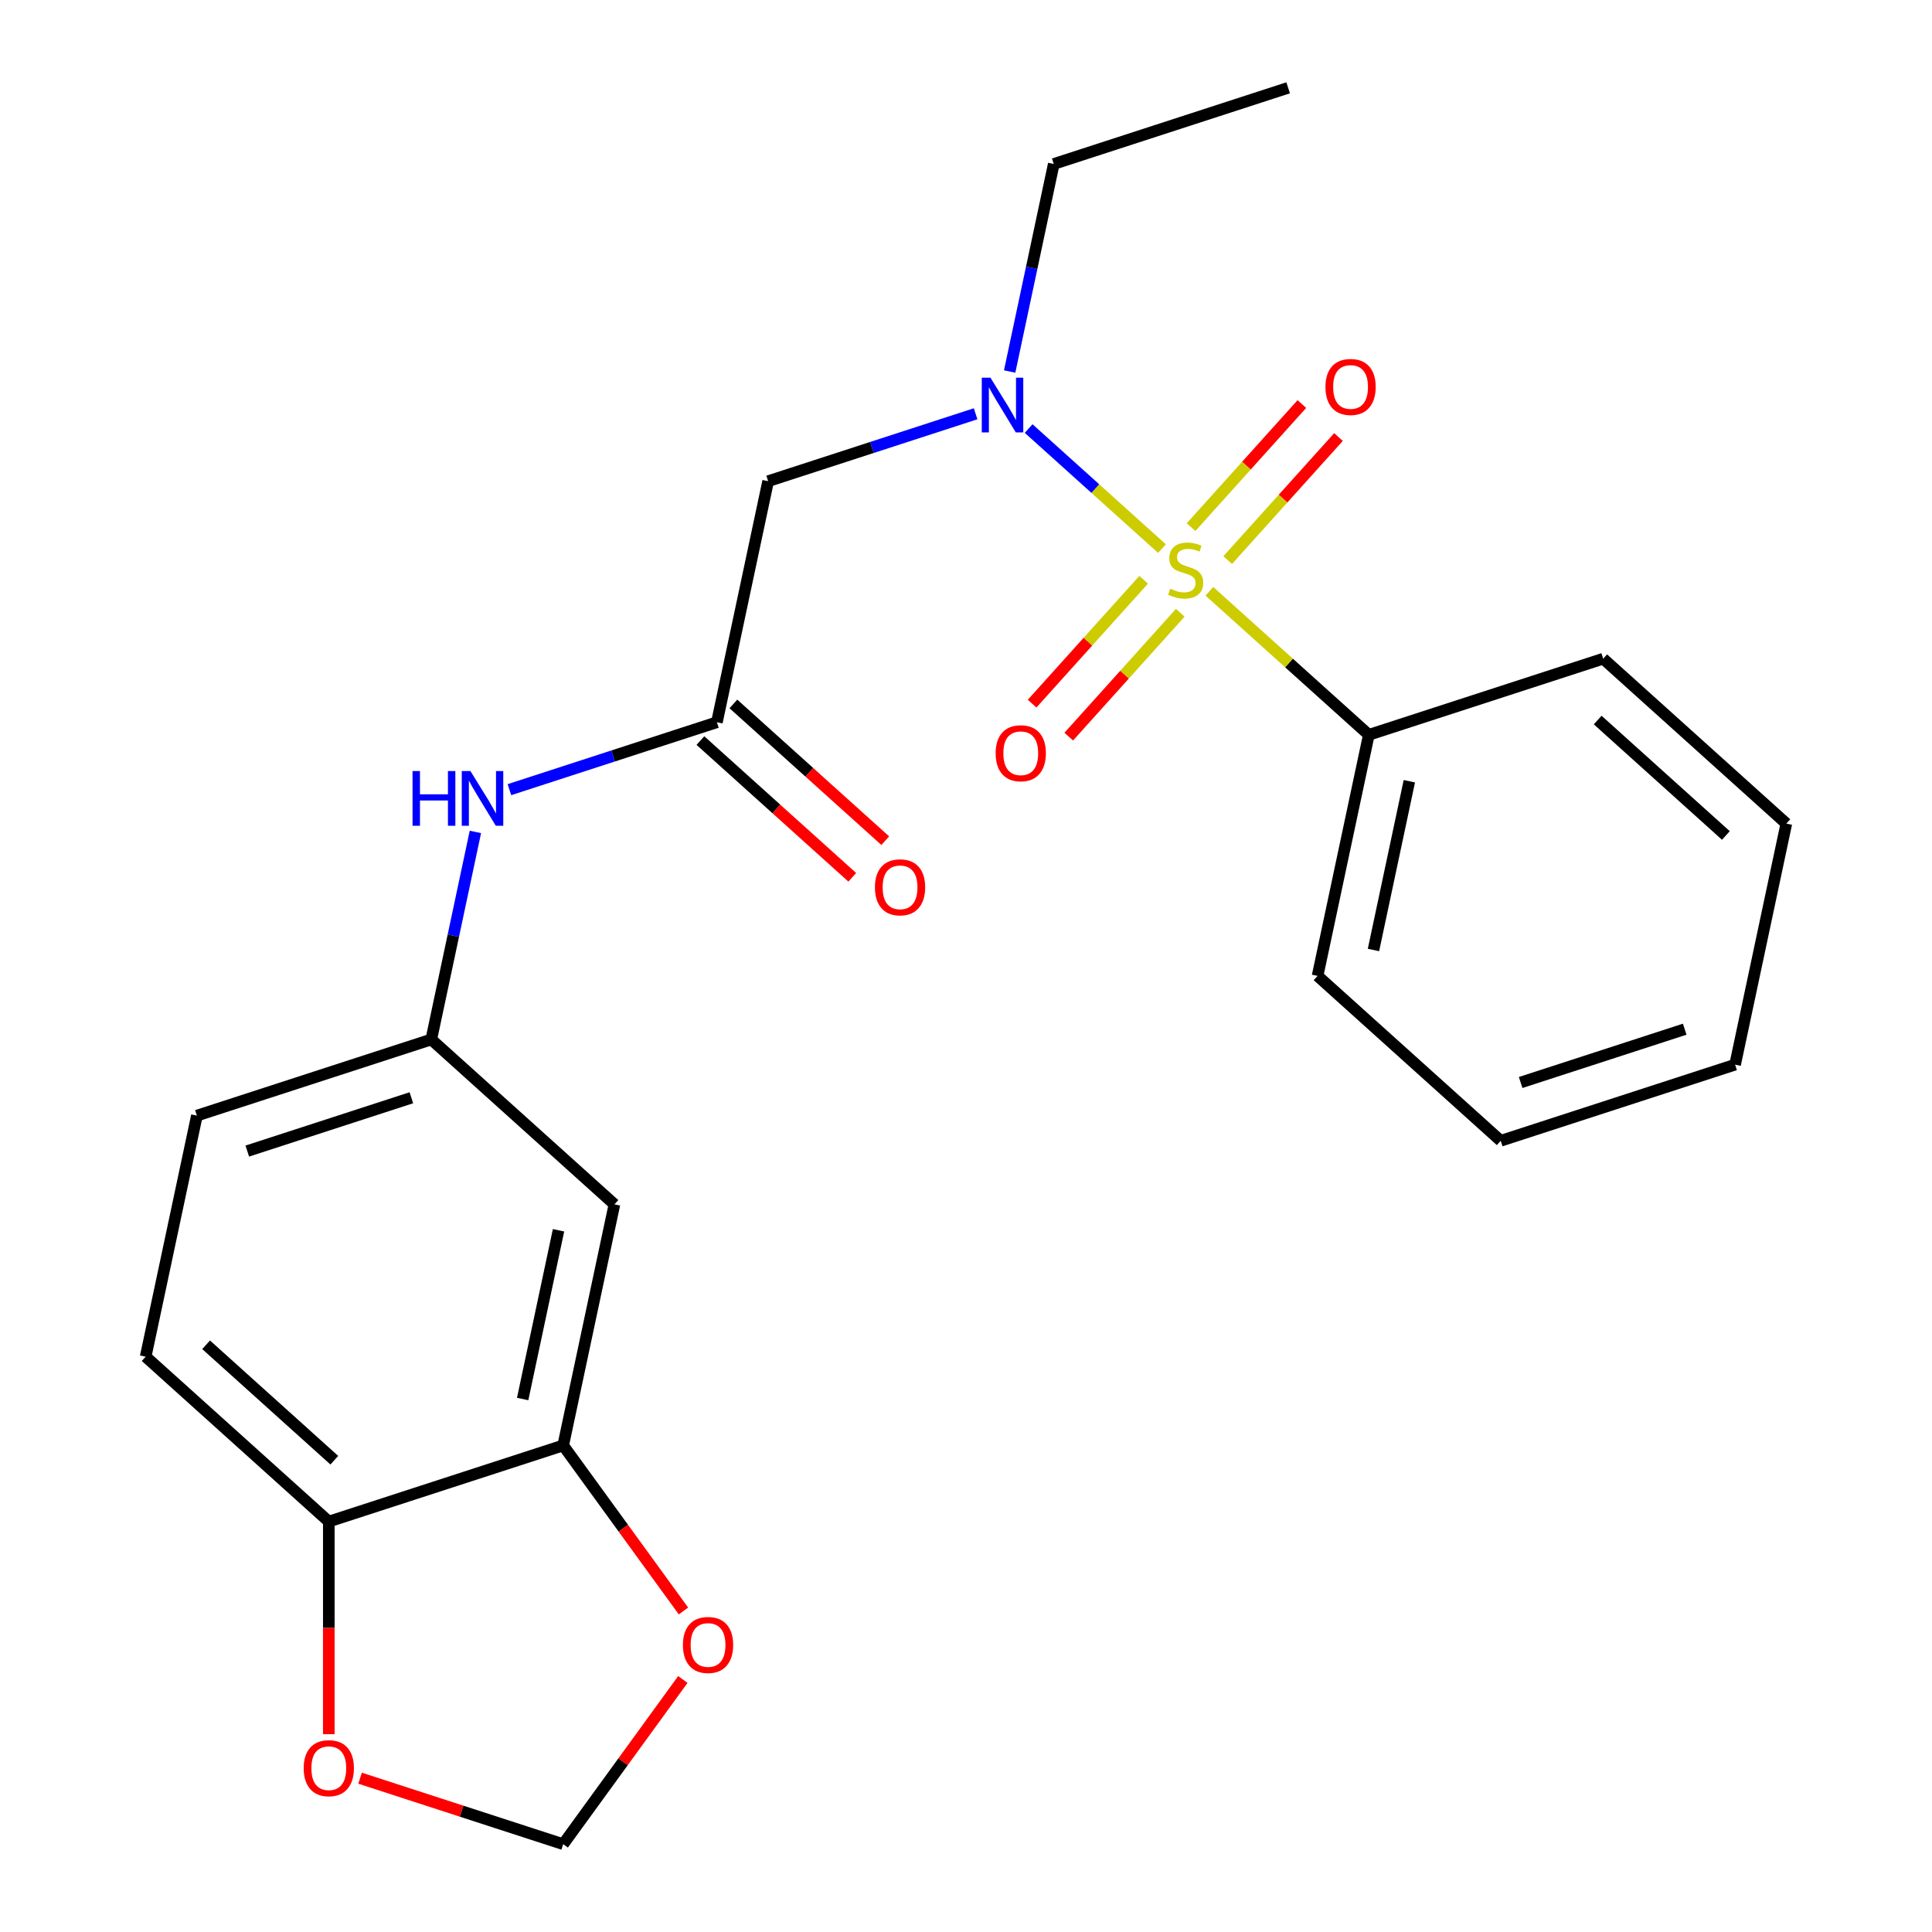<?xml version='1.0' encoding='iso-8859-1'?>
<svg version='1.1' baseProfile='full'
              xmlns='http://www.w3.org/2000/svg'
                      xmlns:rdkit='http://www.rdkit.org/xml'
                      xmlns:xlink='http://www.w3.org/1999/xlink'
                  xml:space='preserve'
width='1000px' height='1000px' viewBox='0 0 1000 1000'>
<!-- END OF HEADER -->
<rect style='opacity:1.0;fill:#FFFFFF;stroke:none' width='1000' height='1000' x='0' y='0'> </rect>
<path class='bond-0' d='M 601.431,283.951 L 566.926,252.883' style='fill:none;fill-rule:evenodd;stroke:#CCCC00;stroke-width:6px;stroke-linecap:butt;stroke-linejoin:miter;stroke-opacity:1' />
<path class='bond-0' d='M 566.926,252.883 L 532.421,221.815' style='fill:none;fill-rule:evenodd;stroke:#0000FF;stroke-width:6px;stroke-linecap:butt;stroke-linejoin:miter;stroke-opacity:1' />
<path class='bond-4' d='M 591.952,300.089 L 563.086,332.148' style='fill:none;fill-rule:evenodd;stroke:#CCCC00;stroke-width:6px;stroke-linecap:butt;stroke-linejoin:miter;stroke-opacity:1' />
<path class='bond-4' d='M 563.086,332.148 L 534.219,364.207' style='fill:none;fill-rule:evenodd;stroke:#FF0000;stroke-width:6px;stroke-linecap:butt;stroke-linejoin:miter;stroke-opacity:1' />
<path class='bond-4' d='M 610.911,317.16 L 582.045,349.219' style='fill:none;fill-rule:evenodd;stroke:#CCCC00;stroke-width:6px;stroke-linecap:butt;stroke-linejoin:miter;stroke-opacity:1' />
<path class='bond-4' d='M 582.045,349.219 L 553.178,381.278' style='fill:none;fill-rule:evenodd;stroke:#FF0000;stroke-width:6px;stroke-linecap:butt;stroke-linejoin:miter;stroke-opacity:1' />
<path class='bond-5' d='M 635.449,289.908 L 664.126,258.058' style='fill:none;fill-rule:evenodd;stroke:#CCCC00;stroke-width:6px;stroke-linecap:butt;stroke-linejoin:miter;stroke-opacity:1' />
<path class='bond-5' d='M 664.126,258.058 L 692.803,226.209' style='fill:none;fill-rule:evenodd;stroke:#FF0000;stroke-width:6px;stroke-linecap:butt;stroke-linejoin:miter;stroke-opacity:1' />
<path class='bond-5' d='M 616.49,272.837 L 645.167,240.988' style='fill:none;fill-rule:evenodd;stroke:#CCCC00;stroke-width:6px;stroke-linecap:butt;stroke-linejoin:miter;stroke-opacity:1' />
<path class='bond-5' d='M 645.167,240.988 L 673.844,209.138' style='fill:none;fill-rule:evenodd;stroke:#FF0000;stroke-width:6px;stroke-linecap:butt;stroke-linejoin:miter;stroke-opacity:1' />
<path class='bond-6' d='M 625.969,306.045 L 667.232,343.199' style='fill:none;fill-rule:evenodd;stroke:#CCCC00;stroke-width:6px;stroke-linecap:butt;stroke-linejoin:miter;stroke-opacity:1' />
<path class='bond-6' d='M 667.232,343.199 L 708.495,380.352' style='fill:none;fill-rule:evenodd;stroke:#000000;stroke-width:6px;stroke-linecap:butt;stroke-linejoin:miter;stroke-opacity:1' />
<path class='bond-1' d='M 504.976,214.17 L 451.283,231.616' style='fill:none;fill-rule:evenodd;stroke:#0000FF;stroke-width:6px;stroke-linecap:butt;stroke-linejoin:miter;stroke-opacity:1' />
<path class='bond-1' d='M 451.283,231.616 L 397.589,249.062' style='fill:none;fill-rule:evenodd;stroke:#000000;stroke-width:6px;stroke-linecap:butt;stroke-linejoin:miter;stroke-opacity:1' />
<path class='bond-17' d='M 522.593,192.295 L 534.01,138.584' style='fill:none;fill-rule:evenodd;stroke:#0000FF;stroke-width:6px;stroke-linecap:butt;stroke-linejoin:miter;stroke-opacity:1' />
<path class='bond-17' d='M 534.01,138.584 L 545.426,84.873' style='fill:none;fill-rule:evenodd;stroke:#000000;stroke-width:6px;stroke-linecap:butt;stroke-linejoin:miter;stroke-opacity:1' />
<path class='bond-2' d='M 397.589,249.062 L 371.068,373.834' style='fill:none;fill-rule:evenodd;stroke:#000000;stroke-width:6px;stroke-linecap:butt;stroke-linejoin:miter;stroke-opacity:1' />
<path class='bond-8' d='M 371.068,373.834 L 317.374,391.28' style='fill:none;fill-rule:evenodd;stroke:#000000;stroke-width:6px;stroke-linecap:butt;stroke-linejoin:miter;stroke-opacity:1' />
<path class='bond-8' d='M 317.374,391.28 L 263.681,408.727' style='fill:none;fill-rule:evenodd;stroke:#0000FF;stroke-width:6px;stroke-linecap:butt;stroke-linejoin:miter;stroke-opacity:1' />
<path class='bond-14' d='M 362.533,383.314 L 401.836,418.703' style='fill:none;fill-rule:evenodd;stroke:#000000;stroke-width:6px;stroke-linecap:butt;stroke-linejoin:miter;stroke-opacity:1' />
<path class='bond-14' d='M 401.836,418.703 L 441.139,454.091' style='fill:none;fill-rule:evenodd;stroke:#FF0000;stroke-width:6px;stroke-linecap:butt;stroke-linejoin:miter;stroke-opacity:1' />
<path class='bond-14' d='M 379.603,364.355 L 418.906,399.743' style='fill:none;fill-rule:evenodd;stroke:#000000;stroke-width:6px;stroke-linecap:butt;stroke-linejoin:miter;stroke-opacity:1' />
<path class='bond-14' d='M 418.906,399.743 L 458.209,435.132' style='fill:none;fill-rule:evenodd;stroke:#FF0000;stroke-width:6px;stroke-linecap:butt;stroke-linejoin:miter;stroke-opacity:1' />
<path class='bond-3' d='M 291.505,748.15 L 318.026,623.378' style='fill:none;fill-rule:evenodd;stroke:#000000;stroke-width:6px;stroke-linecap:butt;stroke-linejoin:miter;stroke-opacity:1' />
<path class='bond-3' d='M 270.528,724.13 L 289.093,636.79' style='fill:none;fill-rule:evenodd;stroke:#000000;stroke-width:6px;stroke-linecap:butt;stroke-linejoin:miter;stroke-opacity:1' />
<path class='bond-10' d='M 291.505,748.15 L 322.633,790.994' style='fill:none;fill-rule:evenodd;stroke:#000000;stroke-width:6px;stroke-linecap:butt;stroke-linejoin:miter;stroke-opacity:1' />
<path class='bond-10' d='M 322.633,790.994 L 353.761,833.839' style='fill:none;fill-rule:evenodd;stroke:#FF0000;stroke-width:6px;stroke-linecap:butt;stroke-linejoin:miter;stroke-opacity:1' />
<path class='bond-25' d='M 291.505,748.15 L 170.188,787.568' style='fill:none;fill-rule:evenodd;stroke:#000000;stroke-width:6px;stroke-linecap:butt;stroke-linejoin:miter;stroke-opacity:1' />
<path class='bond-18' d='M 708.495,380.352 L 681.974,505.124' style='fill:none;fill-rule:evenodd;stroke:#000000;stroke-width:6px;stroke-linecap:butt;stroke-linejoin:miter;stroke-opacity:1' />
<path class='bond-18' d='M 729.472,404.372 L 710.907,491.713' style='fill:none;fill-rule:evenodd;stroke:#000000;stroke-width:6px;stroke-linecap:butt;stroke-linejoin:miter;stroke-opacity:1' />
<path class='bond-19' d='M 708.495,380.352 L 829.812,340.934' style='fill:none;fill-rule:evenodd;stroke:#000000;stroke-width:6px;stroke-linecap:butt;stroke-linejoin:miter;stroke-opacity:1' />
<path class='bond-7' d='M 318.026,623.378 L 223.231,538.024' style='fill:none;fill-rule:evenodd;stroke:#000000;stroke-width:6px;stroke-linecap:butt;stroke-linejoin:miter;stroke-opacity:1' />
<path class='bond-12' d='M 246.064,430.601 L 234.647,484.313' style='fill:none;fill-rule:evenodd;stroke:#0000FF;stroke-width:6px;stroke-linecap:butt;stroke-linejoin:miter;stroke-opacity:1' />
<path class='bond-12' d='M 234.647,484.313 L 223.231,538.024' style='fill:none;fill-rule:evenodd;stroke:#000000;stroke-width:6px;stroke-linecap:butt;stroke-linejoin:miter;stroke-opacity:1' />
<path class='bond-9' d='M 170.188,787.568 L 75.393,702.214' style='fill:none;fill-rule:evenodd;stroke:#000000;stroke-width:6px;stroke-linecap:butt;stroke-linejoin:miter;stroke-opacity:1' />
<path class='bond-9' d='M 173.04,755.806 L 106.683,696.058' style='fill:none;fill-rule:evenodd;stroke:#000000;stroke-width:6px;stroke-linecap:butt;stroke-linejoin:miter;stroke-opacity:1' />
<path class='bond-11' d='M 170.188,787.568 L 170.188,842.593' style='fill:none;fill-rule:evenodd;stroke:#000000;stroke-width:6px;stroke-linecap:butt;stroke-linejoin:miter;stroke-opacity:1' />
<path class='bond-11' d='M 170.188,842.593 L 170.188,897.618' style='fill:none;fill-rule:evenodd;stroke:#FF0000;stroke-width:6px;stroke-linecap:butt;stroke-linejoin:miter;stroke-opacity:1' />
<path class='bond-13' d='M 353.441,869.297 L 322.473,911.921' style='fill:none;fill-rule:evenodd;stroke:#FF0000;stroke-width:6px;stroke-linecap:butt;stroke-linejoin:miter;stroke-opacity:1' />
<path class='bond-13' d='M 322.473,911.921 L 291.505,954.545' style='fill:none;fill-rule:evenodd;stroke:#000000;stroke-width:6px;stroke-linecap:butt;stroke-linejoin:miter;stroke-opacity:1' />
<path class='bond-26' d='M 186.377,920.388 L 238.941,937.467' style='fill:none;fill-rule:evenodd;stroke:#FF0000;stroke-width:6px;stroke-linecap:butt;stroke-linejoin:miter;stroke-opacity:1' />
<path class='bond-26' d='M 238.941,937.467 L 291.505,954.545' style='fill:none;fill-rule:evenodd;stroke:#000000;stroke-width:6px;stroke-linecap:butt;stroke-linejoin:miter;stroke-opacity:1' />
<path class='bond-16' d='M 223.231,538.024 L 101.914,577.442' style='fill:none;fill-rule:evenodd;stroke:#000000;stroke-width:6px;stroke-linecap:butt;stroke-linejoin:miter;stroke-opacity:1' />
<path class='bond-16' d='M 212.917,568.2 L 127.996,595.793' style='fill:none;fill-rule:evenodd;stroke:#000000;stroke-width:6px;stroke-linecap:butt;stroke-linejoin:miter;stroke-opacity:1' />
<path class='bond-15' d='M 75.393,702.214 L 101.914,577.442' style='fill:none;fill-rule:evenodd;stroke:#000000;stroke-width:6px;stroke-linecap:butt;stroke-linejoin:miter;stroke-opacity:1' />
<path class='bond-20' d='M 545.426,84.873 L 666.742,45.455' style='fill:none;fill-rule:evenodd;stroke:#000000;stroke-width:6px;stroke-linecap:butt;stroke-linejoin:miter;stroke-opacity:1' />
<path class='bond-22' d='M 681.974,505.124 L 776.769,590.478' style='fill:none;fill-rule:evenodd;stroke:#000000;stroke-width:6px;stroke-linecap:butt;stroke-linejoin:miter;stroke-opacity:1' />
<path class='bond-21' d='M 829.812,340.934 L 924.607,426.288' style='fill:none;fill-rule:evenodd;stroke:#000000;stroke-width:6px;stroke-linecap:butt;stroke-linejoin:miter;stroke-opacity:1' />
<path class='bond-21' d='M 826.96,372.696 L 893.317,432.444' style='fill:none;fill-rule:evenodd;stroke:#000000;stroke-width:6px;stroke-linecap:butt;stroke-linejoin:miter;stroke-opacity:1' />
<path class='bond-23' d='M 924.607,426.288 L 898.086,551.06' style='fill:none;fill-rule:evenodd;stroke:#000000;stroke-width:6px;stroke-linecap:butt;stroke-linejoin:miter;stroke-opacity:1' />
<path class='bond-24' d='M 776.769,590.478 L 898.086,551.06' style='fill:none;fill-rule:evenodd;stroke:#000000;stroke-width:6px;stroke-linecap:butt;stroke-linejoin:miter;stroke-opacity:1' />
<path class='bond-24' d='M 787.083,560.302 L 872.004,532.709' style='fill:none;fill-rule:evenodd;stroke:#000000;stroke-width:6px;stroke-linecap:butt;stroke-linejoin:miter;stroke-opacity:1' />
<path  class='atom-0' d='M 605.7 304.718
Q 606.02 304.838, 607.34 305.398
Q 608.66 305.958, 610.1 306.318
Q 611.58 306.638, 613.02 306.638
Q 615.7 306.638, 617.26 305.358
Q 618.82 304.038, 618.82 301.758
Q 618.82 300.198, 618.02 299.238
Q 617.26 298.278, 616.06 297.758
Q 614.86 297.238, 612.86 296.638
Q 610.34 295.878, 608.82 295.158
Q 607.34 294.438, 606.26 292.918
Q 605.22 291.398, 605.22 288.838
Q 605.22 285.278, 607.62 283.078
Q 610.06 280.878, 614.86 280.878
Q 618.14 280.878, 621.86 282.438
L 620.94 285.518
Q 617.54 284.118, 614.98 284.118
Q 612.22 284.118, 610.7 285.278
Q 609.18 286.398, 609.22 288.358
Q 609.22 289.878, 609.98 290.798
Q 610.78 291.718, 611.9 292.238
Q 613.06 292.758, 614.98 293.358
Q 617.54 294.158, 619.06 294.958
Q 620.58 295.758, 621.66 297.398
Q 622.78 298.998, 622.78 301.758
Q 622.78 305.678, 620.14 307.798
Q 617.54 309.878, 613.18 309.878
Q 610.66 309.878, 608.74 309.318
Q 606.86 308.798, 604.62 307.878
L 605.7 304.718
' fill='#CCCC00'/>
<path  class='atom-1' d='M 512.645 195.484
L 521.925 210.484
Q 522.845 211.964, 524.325 214.644
Q 525.805 217.324, 525.885 217.484
L 525.885 195.484
L 529.645 195.484
L 529.645 223.804
L 525.765 223.804
L 515.805 207.404
Q 514.645 205.484, 513.405 203.284
Q 512.205 201.084, 511.845 200.404
L 511.845 223.804
L 508.165 223.804
L 508.165 195.484
L 512.645 195.484
' fill='#0000FF'/>
<path  class='atom-5' d='M 515.346 389.873
Q 515.346 383.073, 518.706 379.273
Q 522.066 375.473, 528.346 375.473
Q 534.626 375.473, 537.986 379.273
Q 541.346 383.073, 541.346 389.873
Q 541.346 396.753, 537.946 400.673
Q 534.546 404.553, 528.346 404.553
Q 522.106 404.553, 518.706 400.673
Q 515.346 396.793, 515.346 389.873
M 528.346 401.353
Q 532.666 401.353, 534.986 398.473
Q 537.346 395.553, 537.346 389.873
Q 537.346 384.313, 534.986 381.513
Q 532.666 378.673, 528.346 378.673
Q 524.026 378.673, 521.666 381.473
Q 519.346 384.273, 519.346 389.873
Q 519.346 395.593, 521.666 398.473
Q 524.026 401.353, 528.346 401.353
' fill='#FF0000'/>
<path  class='atom-6' d='M 686.054 200.283
Q 686.054 193.483, 689.414 189.683
Q 692.774 185.883, 699.054 185.883
Q 705.334 185.883, 708.694 189.683
Q 712.054 193.483, 712.054 200.283
Q 712.054 207.163, 708.654 211.083
Q 705.254 214.963, 699.054 214.963
Q 692.814 214.963, 689.414 211.083
Q 686.054 207.203, 686.054 200.283
M 699.054 211.763
Q 703.374 211.763, 705.694 208.883
Q 708.054 205.963, 708.054 200.283
Q 708.054 194.723, 705.694 191.923
Q 703.374 189.083, 699.054 189.083
Q 694.734 189.083, 692.374 191.883
Q 690.054 194.683, 690.054 200.283
Q 690.054 206.003, 692.374 208.883
Q 694.734 211.763, 699.054 211.763
' fill='#FF0000'/>
<path  class='atom-9' d='M 213.532 399.092
L 217.372 399.092
L 217.372 411.132
L 231.852 411.132
L 231.852 399.092
L 235.692 399.092
L 235.692 427.412
L 231.852 427.412
L 231.852 414.332
L 217.372 414.332
L 217.372 427.412
L 213.532 427.412
L 213.532 399.092
' fill='#0000FF'/>
<path  class='atom-9' d='M 243.492 399.092
L 252.772 414.092
Q 253.692 415.572, 255.172 418.252
Q 256.652 420.932, 256.732 421.092
L 256.732 399.092
L 260.492 399.092
L 260.492 427.412
L 256.612 427.412
L 246.652 411.012
Q 245.492 409.092, 244.252 406.892
Q 243.052 404.692, 242.692 404.012
L 242.692 427.412
L 239.012 427.412
L 239.012 399.092
L 243.492 399.092
' fill='#0000FF'/>
<path  class='atom-11' d='M 353.482 851.428
Q 353.482 844.628, 356.842 840.828
Q 360.202 837.028, 366.482 837.028
Q 372.762 837.028, 376.122 840.828
Q 379.482 844.628, 379.482 851.428
Q 379.482 858.308, 376.082 862.228
Q 372.682 866.108, 366.482 866.108
Q 360.242 866.108, 356.842 862.228
Q 353.482 858.348, 353.482 851.428
M 366.482 862.908
Q 370.802 862.908, 373.122 860.028
Q 375.482 857.108, 375.482 851.428
Q 375.482 845.868, 373.122 843.068
Q 370.802 840.228, 366.482 840.228
Q 362.162 840.228, 359.802 843.028
Q 357.482 845.828, 357.482 851.428
Q 357.482 857.148, 359.802 860.028
Q 362.162 862.908, 366.482 862.908
' fill='#FF0000'/>
<path  class='atom-12' d='M 157.188 915.207
Q 157.188 908.407, 160.548 904.607
Q 163.908 900.807, 170.188 900.807
Q 176.468 900.807, 179.828 904.607
Q 183.188 908.407, 183.188 915.207
Q 183.188 922.087, 179.788 926.007
Q 176.388 929.887, 170.188 929.887
Q 163.948 929.887, 160.548 926.007
Q 157.188 922.127, 157.188 915.207
M 170.188 926.687
Q 174.508 926.687, 176.828 923.807
Q 179.188 920.887, 179.188 915.207
Q 179.188 909.647, 176.828 906.847
Q 174.508 904.007, 170.188 904.007
Q 165.868 904.007, 163.508 906.807
Q 161.188 909.607, 161.188 915.207
Q 161.188 920.927, 163.508 923.807
Q 165.868 926.687, 170.188 926.687
' fill='#FF0000'/>
<path  class='atom-15' d='M 452.863 459.268
Q 452.863 452.468, 456.223 448.668
Q 459.583 444.868, 465.863 444.868
Q 472.143 444.868, 475.503 448.668
Q 478.863 452.468, 478.863 459.268
Q 478.863 466.148, 475.463 470.068
Q 472.063 473.948, 465.863 473.948
Q 459.623 473.948, 456.223 470.068
Q 452.863 466.188, 452.863 459.268
M 465.863 470.748
Q 470.183 470.748, 472.503 467.868
Q 474.863 464.948, 474.863 459.268
Q 474.863 453.708, 472.503 450.908
Q 470.183 448.068, 465.863 448.068
Q 461.543 448.068, 459.183 450.868
Q 456.863 453.668, 456.863 459.268
Q 456.863 464.988, 459.183 467.868
Q 461.543 470.748, 465.863 470.748
' fill='#FF0000'/>
</svg>
